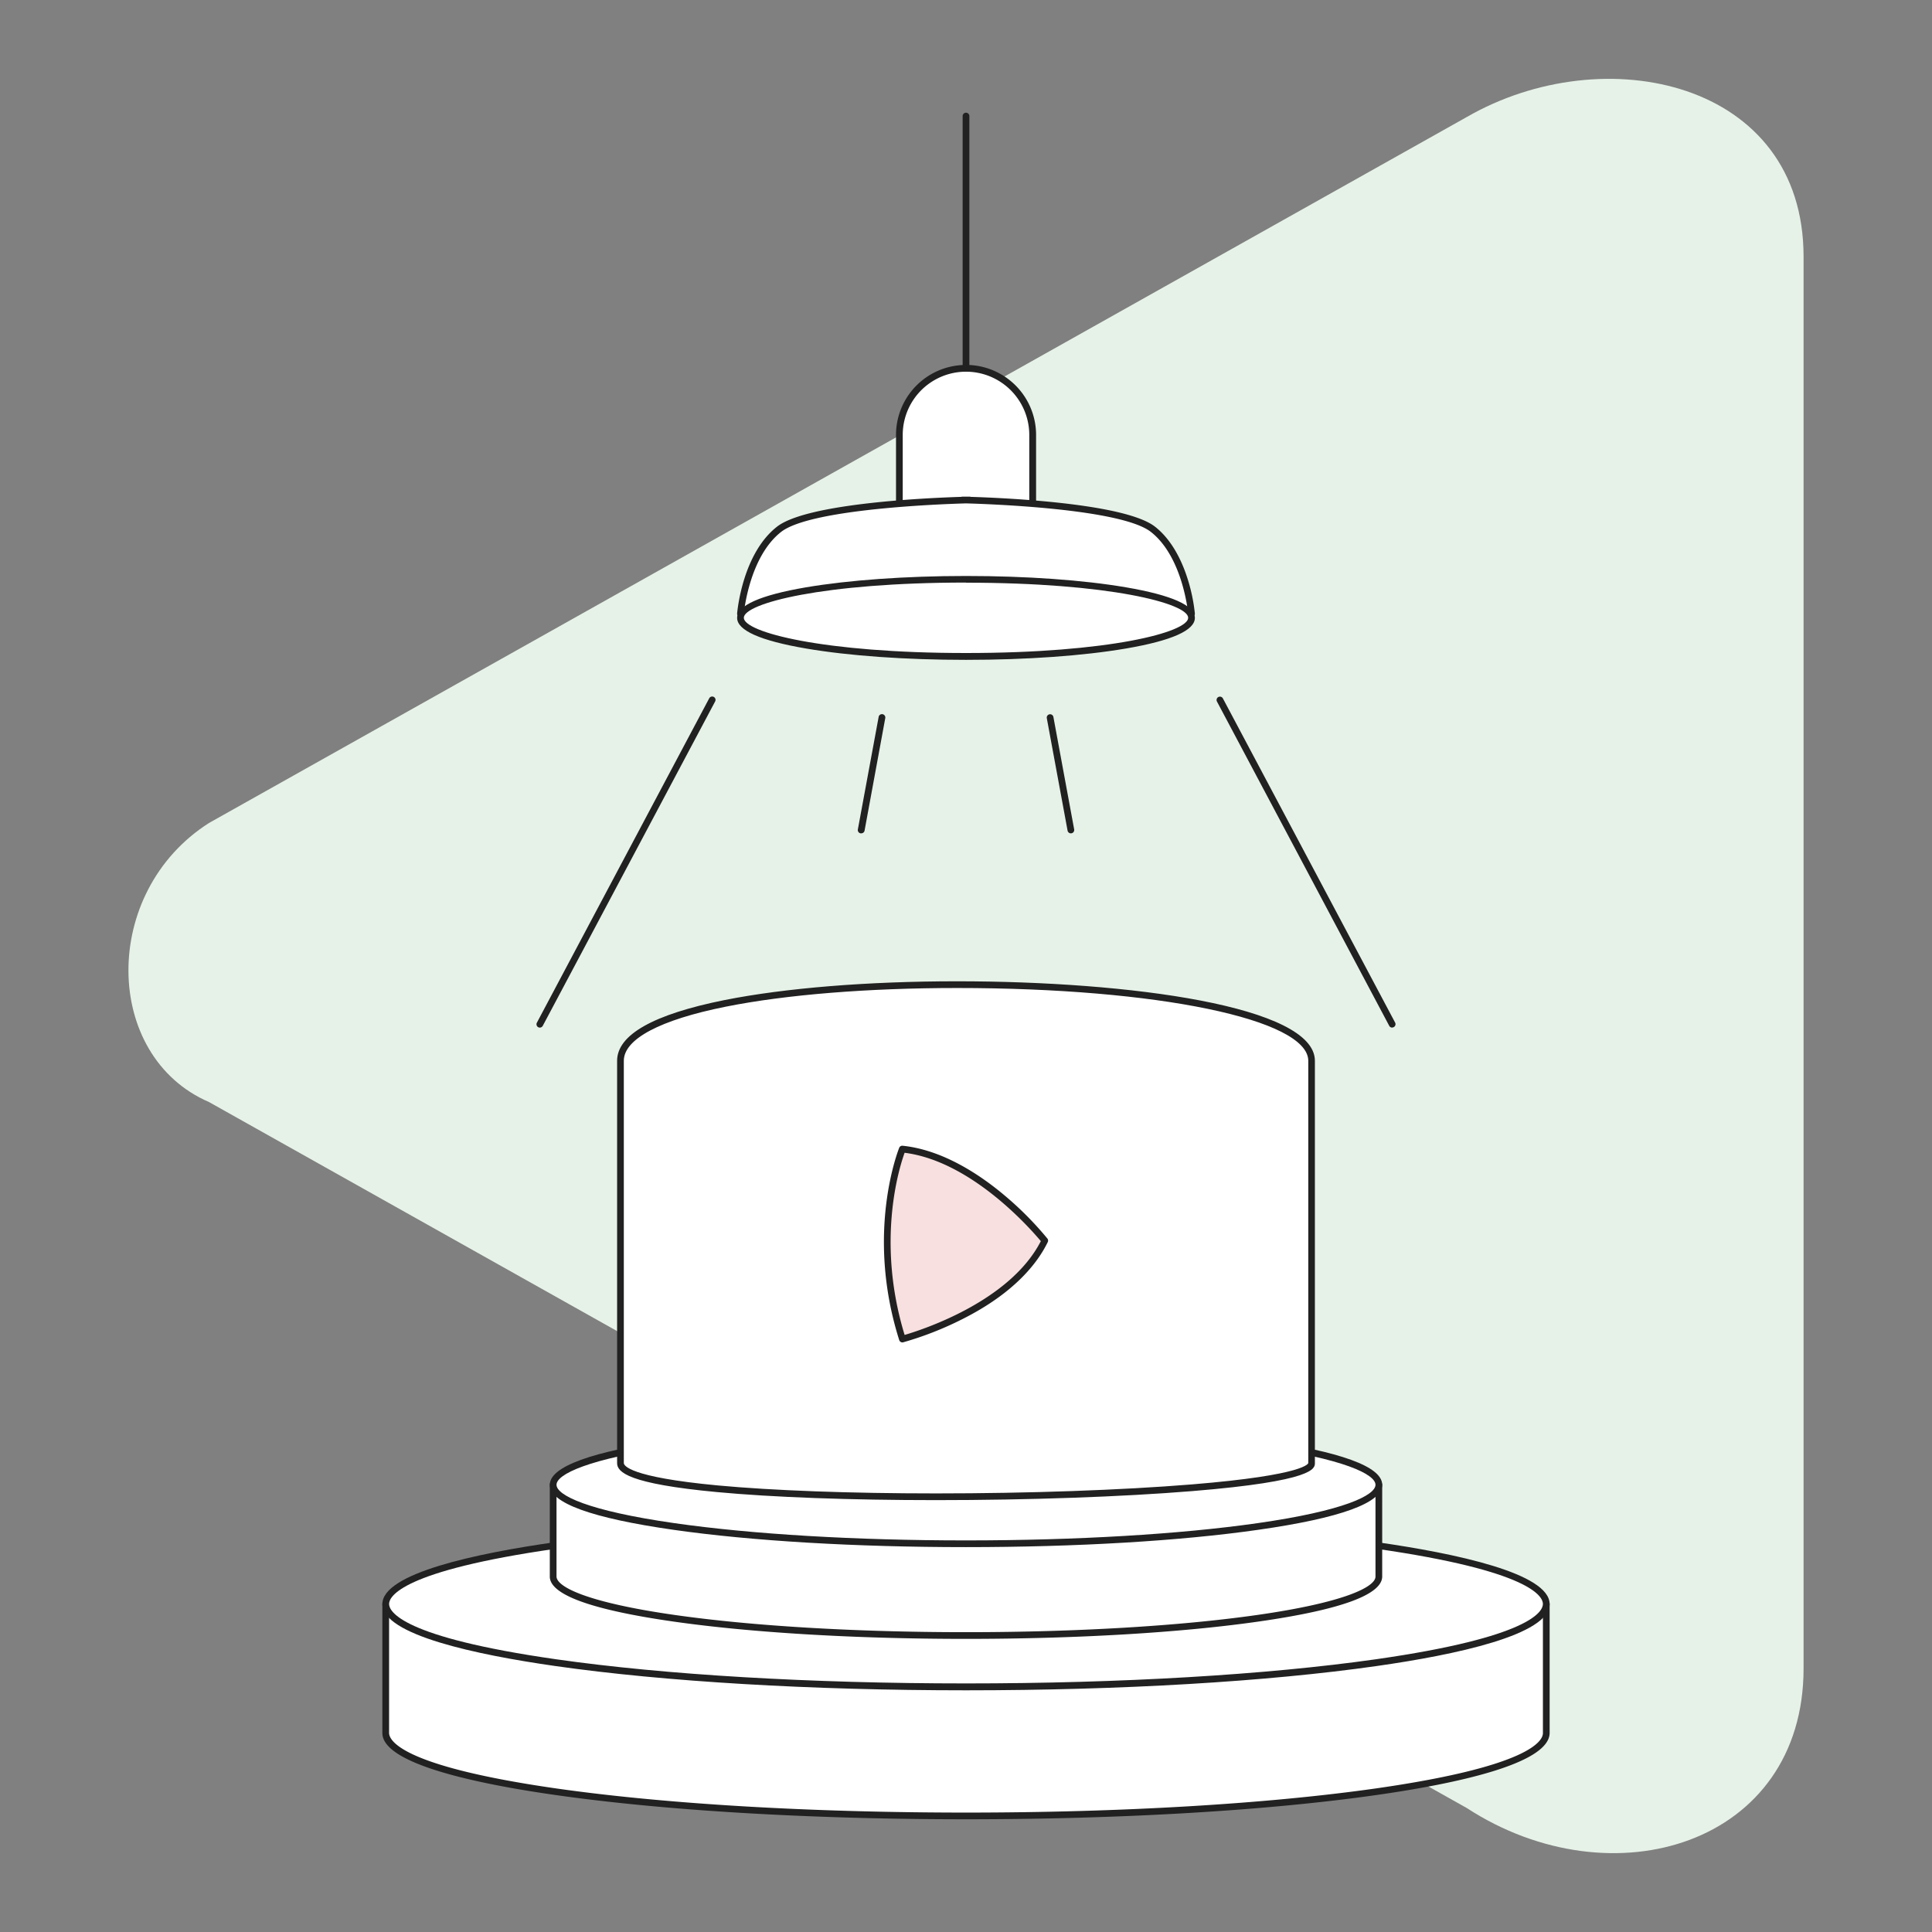 <svg xmlns="http://www.w3.org/2000/svg" width="800" height="800" viewBox="0 0 800 800"><rect x="0" y="0" width="800" height="800" fill="#808080" stroke="none"/><title>01-01-Case study videos</title><path d="M746.82,106.26V690.85c0,72.8-79.05,97.14-139.5,57.79L86.56,456.34c-44-19-45-86.93,0-115.57L607.32,48.48C664.25,15.63,746.82,33.46,746.82,106.26Z" fill="#e6f2e8"/><path d="M372.41,207.7V180.11A27.58,27.58,0,0,1,400,152.53h0a27.58,27.58,0,0,1,27.59,27.58V207.7" fill="#fff"/><path d="M427.59,209.09a1.39,1.39,0,0,1-1.39-1.39V180.11a26.2,26.2,0,0,0-52.4,0V207.7a1.39,1.39,0,1,1-2.78,0V180.11a29,29,0,0,1,58,0V207.7A1.39,1.39,0,0,1,427.59,209.09Z" fill="#212121"/><path d="M306.62,254.12s2-24,16-35S401.46,207,401.46,207h-2.92s64.89,1.22,78.87,12.14,16,35,16,35" fill="#fff"/><path d="M306.62,255.52h-.12a1.4,1.4,0,0,1-1.27-1.5c.09-1,2.21-24.76,16.51-35.93,12.47-9.75,62.64-11.93,76.32-12.35a1.28,1.28,0,0,1,.48-.09h2.92a1.28,1.28,0,0,1,.48.09c13.68.42,63.85,2.6,76.33,12.35,7.5,5.86,11.59,15.34,13.7,22.26a72.38,72.38,0,0,1,2.8,13.67,1.39,1.39,0,0,1-2.77.23c0-.23-2.12-23.56-15.45-34-12.3-9.62-66.82-11.54-76.55-11.81-9.72.27-64.25,2.2-76.55,11.81C310.1,230.7,308,254,308,254.24A1.39,1.39,0,0,1,306.62,255.52Z" fill="#212121"/><ellipse cx="400" cy="255.86" rx="93.38" ry="15.97" fill="#fff"/><path d="M400,273.23c-25,0-48.55-1.67-66.27-4.7-18.91-3.24-28.5-7.5-28.5-12.67s9.59-9.42,28.5-12.66c17.72-3,41.25-4.7,66.27-4.7s48.55,1.67,66.27,4.7c18.91,3.24,28.5,7.5,28.5,12.66s-9.59,9.43-28.5,12.67C448.55,271.56,425,273.23,400,273.23Zm0-32c-59.23,0-92,8.62-92,14.58s32.76,14.59,92,14.59,92-8.63,92-14.59S459.23,241.28,400,241.28Z" fill="#212121"/><path d="M400,153.92a1.39,1.39,0,0,1-1.39-1.39V48.06a1.39,1.39,0,0,1,2.78,0V152.53A1.39,1.39,0,0,1,400,153.92Z" fill="#212121"/><path d="M223.52,425.51a1.39,1.39,0,0,1-1.23-2l71.36-134.32a1.39,1.39,0,1,1,2.45,1.31L224.75,424.77A1.39,1.39,0,0,1,223.52,425.51Z" fill="#212121"/><path d="M576.48,425.51a1.39,1.39,0,0,1-1.23-.74L503.9,290.46a1.39,1.39,0,0,1,2.45-1.31l71.36,134.32a1.39,1.39,0,0,1-1.23,2Z" fill="#212121"/><path d="M443.42,345.07a1.38,1.38,0,0,1-1.36-1.13l-8.61-46.6a1.39,1.39,0,0,1,2.73-.51l8.61,46.6a1.39,1.39,0,0,1-1.11,1.62A1.14,1.14,0,0,1,443.42,345.07Z" fill="#212121"/><path d="M356.59,345.07a1.06,1.06,0,0,1-.25,0,1.39,1.39,0,0,1-1.12-1.62l8.61-46.6a1.39,1.39,0,0,1,2.74.51L358,343.94A1.39,1.39,0,0,1,356.59,345.07Z" fill="#212121"/><path d="M640.28,664.21v53.41c0,19-107.58,34.32-240.28,34.32s-240.28-15.37-240.28-34.32V664.21" fill="#fff"/><path d="M400,753.32c-64.25,0-124.66-3.57-170.1-10.06-32.65-4.66-71.57-12.9-71.57-25.64V664.21a1.39,1.39,0,0,1,2.78,0v53.34c0,3.12,5,13.79,69.18,23,45.32,6.47,105.59,10,169.71,10s124.39-3.56,169.71-10c64.19-9.17,69.18-19.84,69.18-22.89V664.21a1.39,1.39,0,0,1,2.78,0v53.34c0,12.81-38.92,21.05-71.57,25.71C524.66,749.75,464.24,753.32,400,753.32Z" fill="#212121"/><ellipse cx="400" cy="664.21" rx="240.28" ry="34.32" fill="#fff"/><path d="M400,699.92c-64.25,0-124.66-3.57-170.1-10.06-32.65-4.67-71.57-12.9-71.57-25.65s38.92-21,71.57-25.64c45.44-6.49,105.85-10.07,170.1-10.07s124.66,3.58,170.1,10.07c32.65,4.66,71.57,12.9,71.57,25.64s-38.92,21-71.57,25.65C524.66,696.35,464.24,699.92,400,699.92Zm0-68.64c-64.12,0-124.39,3.57-169.71,10-64.19,9.17-69.18,19.84-69.18,22.89s5,13.73,69.18,22.9c45.32,6.47,105.59,10,169.71,10s124.39-3.56,169.71-10c64.19-9.17,69.18-19.84,69.18-22.9s-5-13.72-69.18-22.89C524.39,634.85,464.12,631.28,400,631.28Z" fill="#212121"/><path d="M571,614.82v38c0,13.48-76.53,24.42-171,24.42S229.05,666.3,229.05,652.82v-38" fill="#fff"/><path d="M400,678.62c-45.73,0-88.73-2.54-121.08-7.16-34-4.86-51.26-11.13-51.26-18.64v-38a1.39,1.39,0,0,1,2.78,0v37.95c0,4.35,12.84,10.79,48.87,15.94,32.23,4.6,75.09,7.14,120.69,7.14s88.46-2.54,120.69-7.14c36-5.15,48.87-11.59,48.87-15.89v-38a1.39,1.39,0,1,1,2.78,0v37.95c0,7.56-17.24,13.83-51.26,18.69C488.73,676.08,445.73,678.62,400,678.62Z" fill="#212121"/><ellipse cx="400" cy="614.82" rx="170.95" ry="24.42" fill="#fff"/><path d="M400,640.63c-45.73,0-88.73-2.54-121.08-7.16-34-4.86-51.26-11.14-51.26-18.65S244.9,601,278.92,596.18C311.27,591.56,354.27,589,400,589s88.73,2.54,121.08,7.16c34,4.86,51.26,11.13,51.26,18.64s-17.24,13.79-51.26,18.65C488.73,638.09,445.73,640.63,400,640.63Zm0-48.83c-45.6,0-88.46,2.53-120.69,7.13-36,5.15-48.87,11.59-48.87,15.89s12.84,10.75,48.87,15.89c32.23,4.61,75.09,7.14,120.69,7.14s88.46-2.53,120.69-7.14c36-5.14,48.87-11.58,48.87-15.89s-12.84-10.74-48.87-15.89C488.46,594.33,445.6,591.8,400,591.8Z" fill="#212121"/><path d="M543.08,605.81c0,16.38-286.16,20.75-286.16,0V439.26c0-43.48,286.16-40.6,286.16,0Z" fill="#fff"/><path d="M387.52,621.17c-35.52,0-67.69-1.18-90.61-3.33-36.67-3.43-41.38-8.23-41.38-12V439.26c0-10.78,15-19.24,44.46-25.15,25.1-5,59.31-7.78,96.34-7.78,71.35,0,148.14,10.31,148.14,32.93V605.81c0,2.23,0,7.47-50.77,11.62C464.64,619.81,425.94,621.17,387.52,621.17Zm8.81-212.06c-36.85,0-70.87,2.74-95.79,7.73-27.23,5.45-42.23,13.41-42.23,22.42V605.81c0,.94,1.88,5.8,38.86,9.27,22.83,2.13,54.92,3.31,90.35,3.31,38.35,0,77-1.36,106-3.73,47.66-3.9,48.21-8.8,48.21-8.85V439.26C541.69,422.07,479.2,409.11,396.33,409.11Z" fill="#212121"/><path d="M373.67,475.84s-14.2,33.86,0,78.64c0,0,44.78-11.56,59-40.73C432.64,513.75,405.34,479.12,373.67,475.84Z" fill="#f7e0df"/><path d="M373.66,555.87a1.39,1.39,0,0,1-1.32-1c-14.19-44.75-.1-79.26,0-79.6a1.39,1.39,0,0,1,1.43-.84c16.71,1.73,32.13,12.1,42.12,20.5a137.15,137.15,0,0,1,17.81,17.93,1.38,1.38,0,0,1,.15,1.47c-4.14,8.51-13.65,21-35.43,31.93A137.51,137.51,0,0,1,374,555.82,1.34,1.34,0,0,1,373.66,555.87Zm.92-78.53c-2.09,5.75-11.93,36.45,0,75.43,7.27-2.13,43.61-13.85,56.41-38.84C427,509.17,402.44,480.87,374.58,477.34Z" fill="#212121"/></svg>